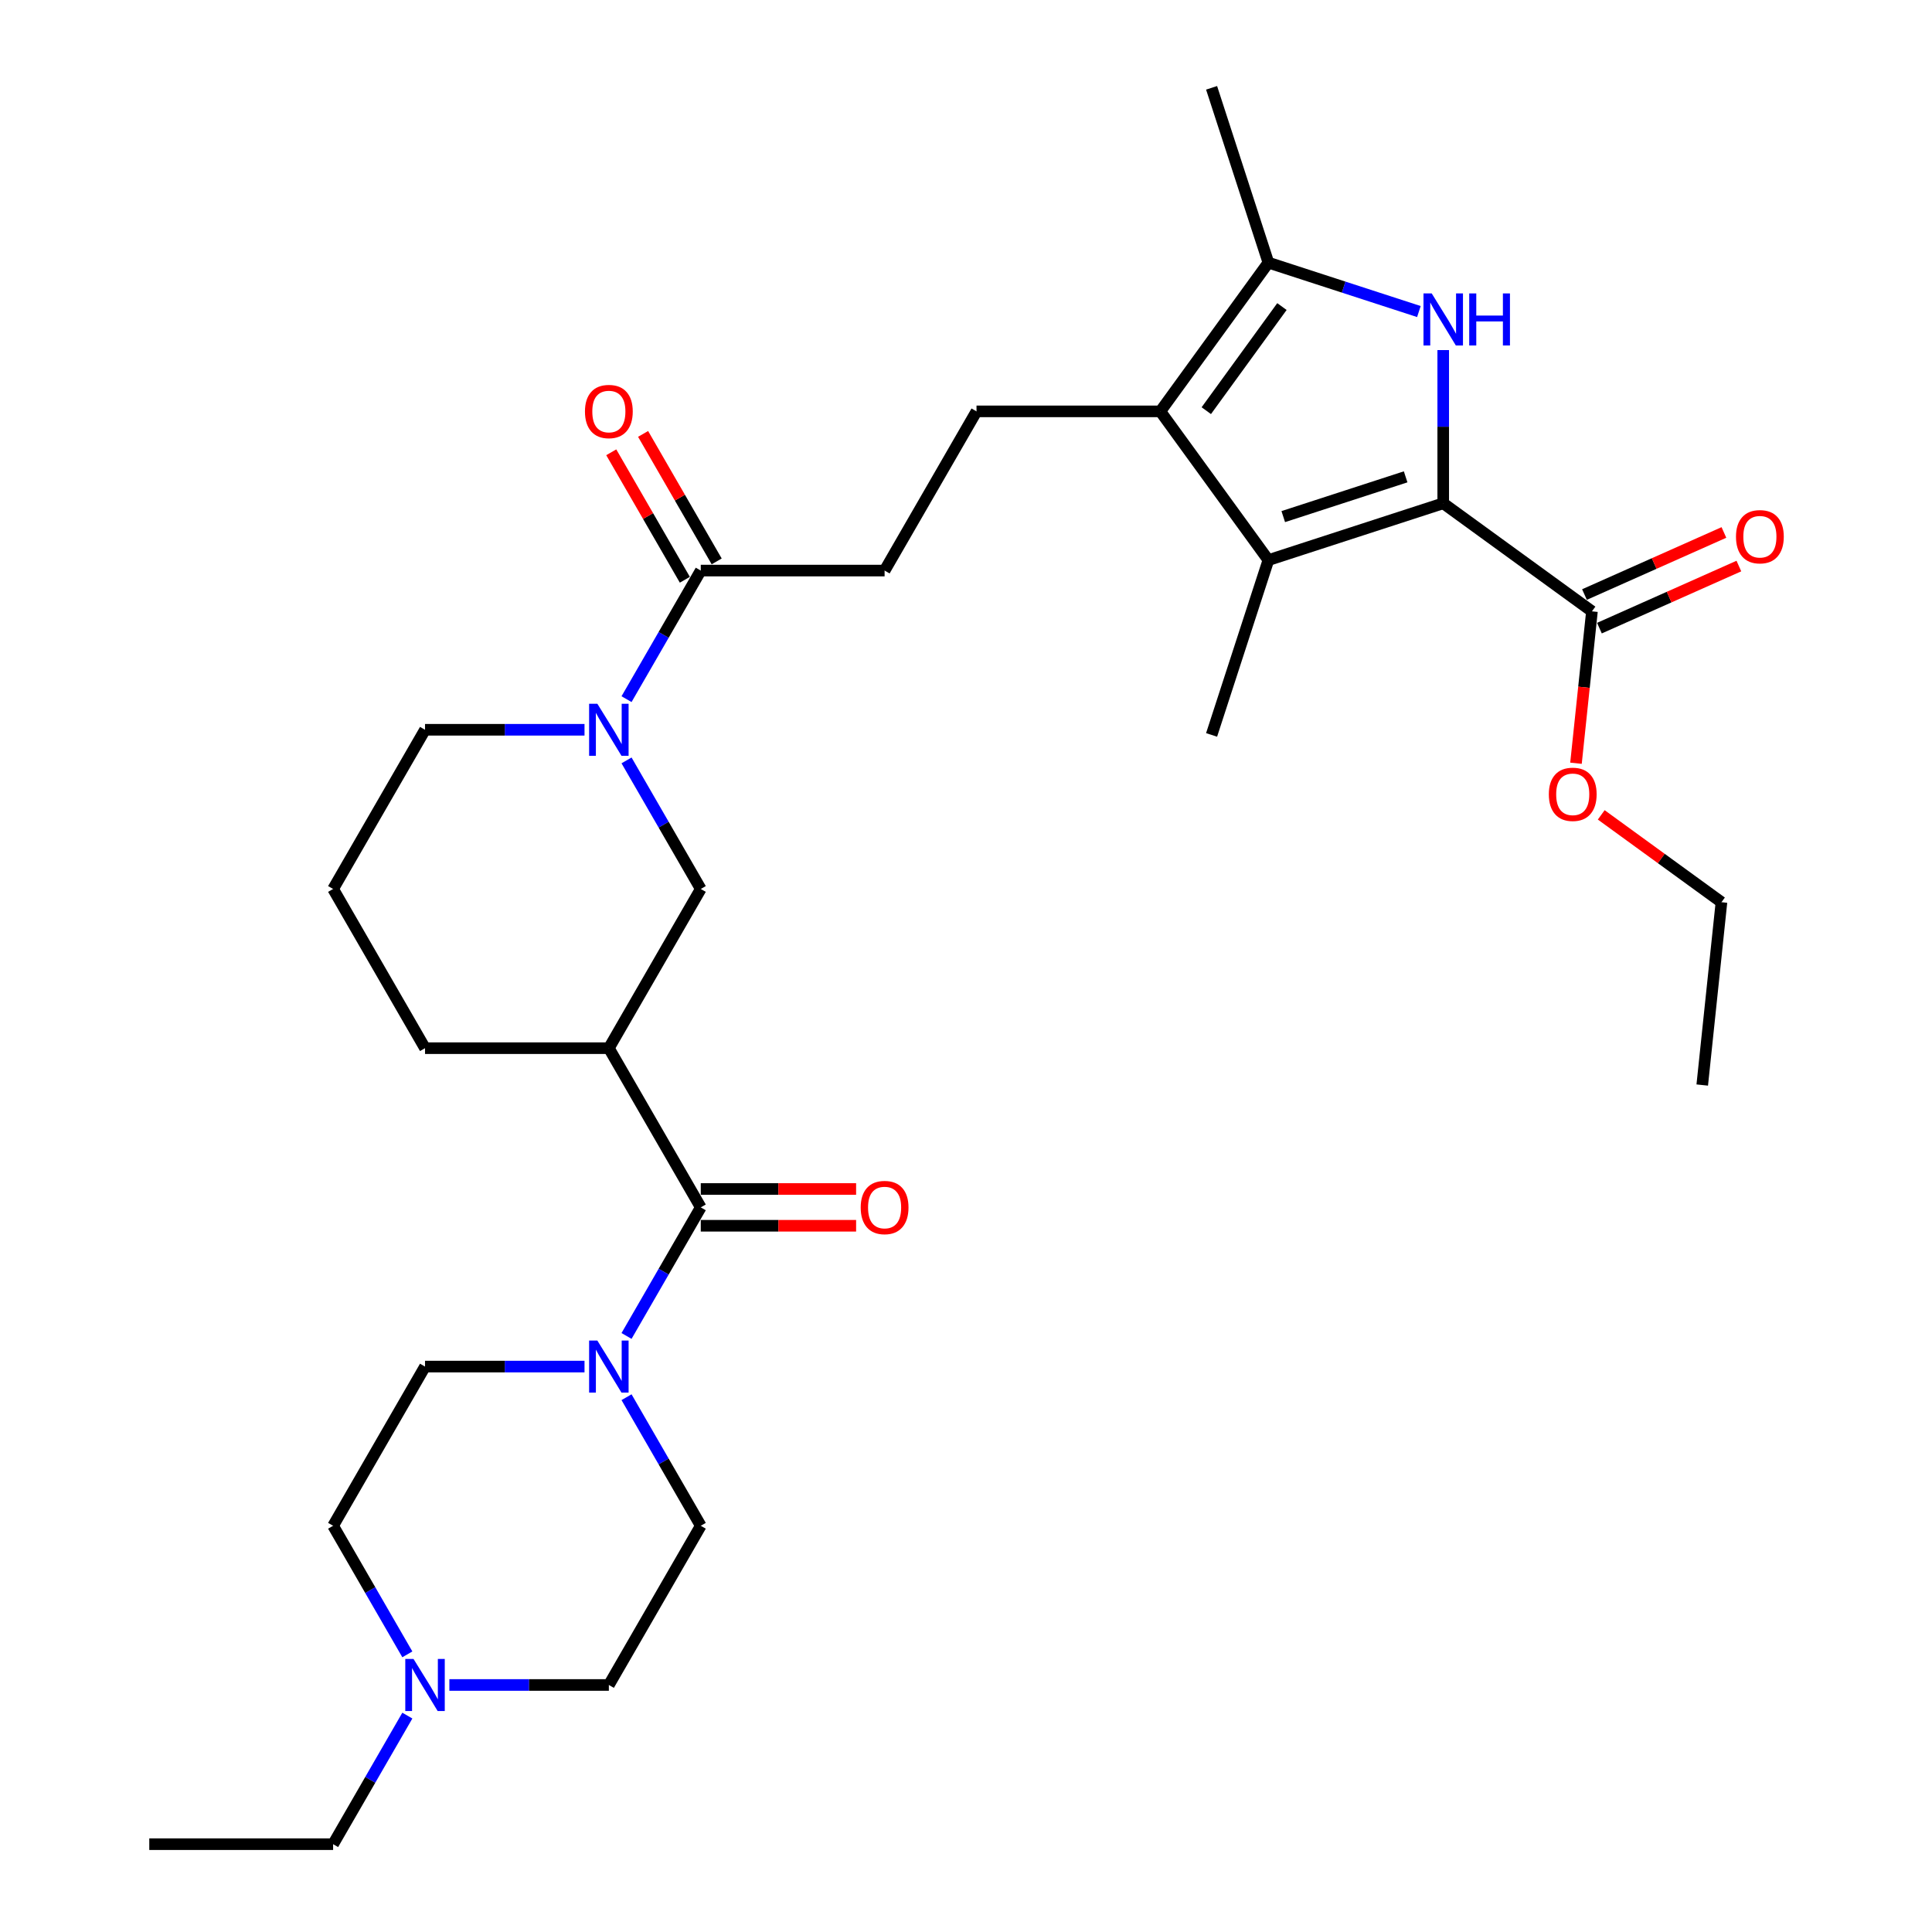 <?xml version='1.0' encoding='iso-8859-1'?>
<svg version='1.1' baseProfile='full'
              xmlns='http://www.w3.org/2000/svg'
                      xmlns:rdkit='http://www.rdkit.org/xml'
                      xmlns:xlink='http://www.w3.org/1999/xlink'
                  xml:space='preserve'
width='1000px' height='1000px' viewBox='0 0 1000 1000'>
<!-- END OF HEADER -->
<rect style='opacity:1.0;fill:#FFFFFF;stroke:none' width='1000' height='1000' x='0' y='0'> </rect>
<path class='bond-0' d='M 747.013,260.5 L 747.013,220.851' style='fill:none;fill-rule:evenodd;stroke:#000000;stroke-width:6px;stroke-linecap:butt;stroke-linejoin:miter;stroke-opacity:1' />
<path class='bond-0' d='M 747.013,220.851 L 747.013,181.202' style='fill:none;fill-rule:evenodd;stroke:#0000FF;stroke-width:6px;stroke-linecap:butt;stroke-linejoin:miter;stroke-opacity:1' />
<path class='bond-1' d='M 747.013,260.5 L 656.52,289.903' style='fill:none;fill-rule:evenodd;stroke:#000000;stroke-width:6px;stroke-linecap:butt;stroke-linejoin:miter;stroke-opacity:1' />
<path class='bond-1' d='M 727.558,246.812 L 664.213,267.394' style='fill:none;fill-rule:evenodd;stroke:#000000;stroke-width:6px;stroke-linecap:butt;stroke-linejoin:miter;stroke-opacity:1' />
<path class='bond-8' d='M 747.013,260.5 L 823.991,316.428' style='fill:none;fill-rule:evenodd;stroke:#000000;stroke-width:6px;stroke-linecap:butt;stroke-linejoin:miter;stroke-opacity:1' />
<path class='bond-3' d='M 734.415,161.257 L 695.467,148.602' style='fill:none;fill-rule:evenodd;stroke:#0000FF;stroke-width:6px;stroke-linecap:butt;stroke-linejoin:miter;stroke-opacity:1' />
<path class='bond-3' d='M 695.467,148.602 L 656.52,135.947' style='fill:none;fill-rule:evenodd;stroke:#000000;stroke-width:6px;stroke-linecap:butt;stroke-linejoin:miter;stroke-opacity:1' />
<path class='bond-2' d='M 656.52,289.903 L 600.592,212.925' style='fill:none;fill-rule:evenodd;stroke:#000000;stroke-width:6px;stroke-linecap:butt;stroke-linejoin:miter;stroke-opacity:1' />
<path class='bond-22' d='M 656.52,289.903 L 627.117,380.396' style='fill:none;fill-rule:evenodd;stroke:#000000;stroke-width:6px;stroke-linecap:butt;stroke-linejoin:miter;stroke-opacity:1' />
<path class='bond-11' d='M 600.592,212.925 L 505.442,212.925' style='fill:none;fill-rule:evenodd;stroke:#000000;stroke-width:6px;stroke-linecap:butt;stroke-linejoin:miter;stroke-opacity:1' />
<path class='bond-31' d='M 600.592,212.925 L 656.52,135.947' style='fill:none;fill-rule:evenodd;stroke:#000000;stroke-width:6px;stroke-linecap:butt;stroke-linejoin:miter;stroke-opacity:1' />
<path class='bond-31' d='M 624.377,212.564 L 663.526,158.68' style='fill:none;fill-rule:evenodd;stroke:#000000;stroke-width:6px;stroke-linecap:butt;stroke-linejoin:miter;stroke-opacity:1' />
<path class='bond-25' d='M 656.52,135.947 L 627.117,45.455' style='fill:none;fill-rule:evenodd;stroke:#000000;stroke-width:6px;stroke-linecap:butt;stroke-linejoin:miter;stroke-opacity:1' />
<path class='bond-4' d='M 362.717,624.937 L 315.142,542.534' style='fill:none;fill-rule:evenodd;stroke:#000000;stroke-width:6px;stroke-linecap:butt;stroke-linejoin:miter;stroke-opacity:1' />
<path class='bond-7' d='M 362.717,624.937 L 343.506,658.212' style='fill:none;fill-rule:evenodd;stroke:#000000;stroke-width:6px;stroke-linecap:butt;stroke-linejoin:miter;stroke-opacity:1' />
<path class='bond-7' d='M 343.506,658.212 L 324.294,691.487' style='fill:none;fill-rule:evenodd;stroke:#0000FF;stroke-width:6px;stroke-linecap:butt;stroke-linejoin:miter;stroke-opacity:1' />
<path class='bond-14' d='M 362.717,634.452 L 402.918,634.452' style='fill:none;fill-rule:evenodd;stroke:#000000;stroke-width:6px;stroke-linecap:butt;stroke-linejoin:miter;stroke-opacity:1' />
<path class='bond-14' d='M 402.918,634.452 L 443.119,634.452' style='fill:none;fill-rule:evenodd;stroke:#FF0000;stroke-width:6px;stroke-linecap:butt;stroke-linejoin:miter;stroke-opacity:1' />
<path class='bond-14' d='M 362.717,615.422 L 402.918,615.422' style='fill:none;fill-rule:evenodd;stroke:#000000;stroke-width:6px;stroke-linecap:butt;stroke-linejoin:miter;stroke-opacity:1' />
<path class='bond-14' d='M 402.918,615.422 L 443.119,615.422' style='fill:none;fill-rule:evenodd;stroke:#FF0000;stroke-width:6px;stroke-linecap:butt;stroke-linejoin:miter;stroke-opacity:1' />
<path class='bond-5' d='M 315.142,542.534 L 362.717,460.132' style='fill:none;fill-rule:evenodd;stroke:#000000;stroke-width:6px;stroke-linecap:butt;stroke-linejoin:miter;stroke-opacity:1' />
<path class='bond-32' d='M 315.142,542.534 L 219.992,542.534' style='fill:none;fill-rule:evenodd;stroke:#000000;stroke-width:6px;stroke-linecap:butt;stroke-linejoin:miter;stroke-opacity:1' />
<path class='bond-6' d='M 324.294,361.878 L 343.506,328.603' style='fill:none;fill-rule:evenodd;stroke:#0000FF;stroke-width:6px;stroke-linecap:butt;stroke-linejoin:miter;stroke-opacity:1' />
<path class='bond-6' d='M 343.506,328.603 L 362.717,295.328' style='fill:none;fill-rule:evenodd;stroke:#000000;stroke-width:6px;stroke-linecap:butt;stroke-linejoin:miter;stroke-opacity:1' />
<path class='bond-10' d='M 324.294,393.582 L 343.506,426.857' style='fill:none;fill-rule:evenodd;stroke:#0000FF;stroke-width:6px;stroke-linecap:butt;stroke-linejoin:miter;stroke-opacity:1' />
<path class='bond-10' d='M 343.506,426.857 L 362.717,460.132' style='fill:none;fill-rule:evenodd;stroke:#000000;stroke-width:6px;stroke-linecap:butt;stroke-linejoin:miter;stroke-opacity:1' />
<path class='bond-23' d='M 302.544,377.73 L 261.268,377.73' style='fill:none;fill-rule:evenodd;stroke:#0000FF;stroke-width:6px;stroke-linecap:butt;stroke-linejoin:miter;stroke-opacity:1' />
<path class='bond-23' d='M 261.268,377.73 L 219.992,377.73' style='fill:none;fill-rule:evenodd;stroke:#000000;stroke-width:6px;stroke-linecap:butt;stroke-linejoin:miter;stroke-opacity:1' />
<path class='bond-15' d='M 324.294,723.191 L 343.506,756.466' style='fill:none;fill-rule:evenodd;stroke:#0000FF;stroke-width:6px;stroke-linecap:butt;stroke-linejoin:miter;stroke-opacity:1' />
<path class='bond-15' d='M 343.506,756.466 L 362.717,789.741' style='fill:none;fill-rule:evenodd;stroke:#000000;stroke-width:6px;stroke-linecap:butt;stroke-linejoin:miter;stroke-opacity:1' />
<path class='bond-16' d='M 302.544,707.339 L 261.268,707.339' style='fill:none;fill-rule:evenodd;stroke:#0000FF;stroke-width:6px;stroke-linecap:butt;stroke-linejoin:miter;stroke-opacity:1' />
<path class='bond-16' d='M 261.268,707.339 L 219.992,707.339' style='fill:none;fill-rule:evenodd;stroke:#000000;stroke-width:6px;stroke-linecap:butt;stroke-linejoin:miter;stroke-opacity:1' />
<path class='bond-18' d='M 827.861,325.12 L 863.948,309.053' style='fill:none;fill-rule:evenodd;stroke:#000000;stroke-width:6px;stroke-linecap:butt;stroke-linejoin:miter;stroke-opacity:1' />
<path class='bond-18' d='M 863.948,309.053 L 900.036,292.986' style='fill:none;fill-rule:evenodd;stroke:#FF0000;stroke-width:6px;stroke-linecap:butt;stroke-linejoin:miter;stroke-opacity:1' />
<path class='bond-18' d='M 820.12,307.736 L 856.208,291.668' style='fill:none;fill-rule:evenodd;stroke:#000000;stroke-width:6px;stroke-linecap:butt;stroke-linejoin:miter;stroke-opacity:1' />
<path class='bond-18' d='M 856.208,291.668 L 892.296,275.601' style='fill:none;fill-rule:evenodd;stroke:#FF0000;stroke-width:6px;stroke-linecap:butt;stroke-linejoin:miter;stroke-opacity:1' />
<path class='bond-21' d='M 823.991,316.428 L 819.859,355.74' style='fill:none;fill-rule:evenodd;stroke:#000000;stroke-width:6px;stroke-linecap:butt;stroke-linejoin:miter;stroke-opacity:1' />
<path class='bond-21' d='M 819.859,355.74 L 815.727,395.052' style='fill:none;fill-rule:evenodd;stroke:#FF0000;stroke-width:6px;stroke-linecap:butt;stroke-linejoin:miter;stroke-opacity:1' />
<path class='bond-9' d='M 362.717,295.328 L 457.867,295.328' style='fill:none;fill-rule:evenodd;stroke:#000000;stroke-width:6px;stroke-linecap:butt;stroke-linejoin:miter;stroke-opacity:1' />
<path class='bond-17' d='M 370.957,290.57 L 351.911,257.58' style='fill:none;fill-rule:evenodd;stroke:#000000;stroke-width:6px;stroke-linecap:butt;stroke-linejoin:miter;stroke-opacity:1' />
<path class='bond-17' d='M 351.911,257.58 L 332.864,224.591' style='fill:none;fill-rule:evenodd;stroke:#FF0000;stroke-width:6px;stroke-linecap:butt;stroke-linejoin:miter;stroke-opacity:1' />
<path class='bond-17' d='M 354.477,300.085 L 335.43,267.095' style='fill:none;fill-rule:evenodd;stroke:#000000;stroke-width:6px;stroke-linecap:butt;stroke-linejoin:miter;stroke-opacity:1' />
<path class='bond-17' d='M 335.43,267.095 L 316.384,234.106' style='fill:none;fill-rule:evenodd;stroke:#FF0000;stroke-width:6px;stroke-linecap:butt;stroke-linejoin:miter;stroke-opacity:1' />
<path class='bond-13' d='M 505.442,212.925 L 457.867,295.328' style='fill:none;fill-rule:evenodd;stroke:#000000;stroke-width:6px;stroke-linecap:butt;stroke-linejoin:miter;stroke-opacity:1' />
<path class='bond-12' d='M 210.84,856.291 L 191.629,823.016' style='fill:none;fill-rule:evenodd;stroke:#0000FF;stroke-width:6px;stroke-linecap:butt;stroke-linejoin:miter;stroke-opacity:1' />
<path class='bond-12' d='M 191.629,823.016 L 172.417,789.741' style='fill:none;fill-rule:evenodd;stroke:#000000;stroke-width:6px;stroke-linecap:butt;stroke-linejoin:miter;stroke-opacity:1' />
<path class='bond-26' d='M 210.84,887.995 L 191.629,921.27' style='fill:none;fill-rule:evenodd;stroke:#0000FF;stroke-width:6px;stroke-linecap:butt;stroke-linejoin:miter;stroke-opacity:1' />
<path class='bond-26' d='M 191.629,921.27 L 172.417,954.545' style='fill:none;fill-rule:evenodd;stroke:#000000;stroke-width:6px;stroke-linecap:butt;stroke-linejoin:miter;stroke-opacity:1' />
<path class='bond-33' d='M 232.59,872.143 L 273.866,872.143' style='fill:none;fill-rule:evenodd;stroke:#0000FF;stroke-width:6px;stroke-linecap:butt;stroke-linejoin:miter;stroke-opacity:1' />
<path class='bond-33' d='M 273.866,872.143 L 315.142,872.143' style='fill:none;fill-rule:evenodd;stroke:#000000;stroke-width:6px;stroke-linecap:butt;stroke-linejoin:miter;stroke-opacity:1' />
<path class='bond-19' d='M 362.717,789.741 L 315.142,872.143' style='fill:none;fill-rule:evenodd;stroke:#000000;stroke-width:6px;stroke-linecap:butt;stroke-linejoin:miter;stroke-opacity:1' />
<path class='bond-20' d='M 219.992,707.339 L 172.417,789.741' style='fill:none;fill-rule:evenodd;stroke:#000000;stroke-width:6px;stroke-linecap:butt;stroke-linejoin:miter;stroke-opacity:1' />
<path class='bond-28' d='M 828.793,421.772 L 859.908,444.378' style='fill:none;fill-rule:evenodd;stroke:#FF0000;stroke-width:6px;stroke-linecap:butt;stroke-linejoin:miter;stroke-opacity:1' />
<path class='bond-28' d='M 859.908,444.378 L 891.023,466.984' style='fill:none;fill-rule:evenodd;stroke:#000000;stroke-width:6px;stroke-linecap:butt;stroke-linejoin:miter;stroke-opacity:1' />
<path class='bond-27' d='M 219.992,377.73 L 172.417,460.132' style='fill:none;fill-rule:evenodd;stroke:#000000;stroke-width:6px;stroke-linecap:butt;stroke-linejoin:miter;stroke-opacity:1' />
<path class='bond-24' d='M 219.992,542.534 L 172.417,460.132' style='fill:none;fill-rule:evenodd;stroke:#000000;stroke-width:6px;stroke-linecap:butt;stroke-linejoin:miter;stroke-opacity:1' />
<path class='bond-29' d='M 172.417,954.545 L 77.267,954.545' style='fill:none;fill-rule:evenodd;stroke:#000000;stroke-width:6px;stroke-linecap:butt;stroke-linejoin:miter;stroke-opacity:1' />
<path class='bond-30' d='M 891.023,466.984 L 881.077,561.613' style='fill:none;fill-rule:evenodd;stroke:#000000;stroke-width:6px;stroke-linecap:butt;stroke-linejoin:miter;stroke-opacity:1' />
<path  class='atom-1' d='M 741.056 151.877
L 749.886 166.15
Q 750.762 167.558, 752.17 170.108
Q 753.578 172.658, 753.654 172.81
L 753.654 151.877
L 757.232 151.877
L 757.232 178.824
L 753.54 178.824
L 744.063 163.219
Q 742.959 161.392, 741.779 159.299
Q 740.638 157.206, 740.295 156.559
L 740.295 178.824
L 736.794 178.824
L 736.794 151.877
L 741.056 151.877
' fill='#0000FF'/>
<path  class='atom-1' d='M 760.467 151.877
L 764.121 151.877
L 764.121 163.333
L 777.898 163.333
L 777.898 151.877
L 781.552 151.877
L 781.552 178.824
L 777.898 178.824
L 777.898 166.378
L 764.121 166.378
L 764.121 178.824
L 760.467 178.824
L 760.467 151.877
' fill='#0000FF'/>
<path  class='atom-7' d='M 309.186 364.257
L 318.016 378.529
Q 318.891 379.937, 320.299 382.487
Q 321.708 385.037, 321.784 385.19
L 321.784 364.257
L 325.361 364.257
L 325.361 391.203
L 321.67 391.203
L 312.193 375.598
Q 311.089 373.772, 309.909 371.678
Q 308.767 369.585, 308.425 368.938
L 308.425 391.203
L 304.923 391.203
L 304.923 364.257
L 309.186 364.257
' fill='#0000FF'/>
<path  class='atom-8' d='M 309.186 693.866
L 318.016 708.138
Q 318.891 709.546, 320.299 712.096
Q 321.708 714.646, 321.784 714.799
L 321.784 693.866
L 325.361 693.866
L 325.361 720.812
L 321.67 720.812
L 312.193 705.207
Q 311.089 703.381, 309.909 701.287
Q 308.767 699.194, 308.425 698.547
L 308.425 720.812
L 304.923 720.812
L 304.923 693.866
L 309.186 693.866
' fill='#0000FF'/>
<path  class='atom-13' d='M 214.036 858.67
L 222.866 872.942
Q 223.741 874.351, 225.15 876.901
Q 226.558 879.451, 226.634 879.603
L 226.634 858.67
L 230.211 858.67
L 230.211 885.616
L 226.52 885.616
L 217.043 870.012
Q 215.939 868.185, 214.759 866.092
Q 213.617 863.998, 213.275 863.351
L 213.275 885.616
L 209.773 885.616
L 209.773 858.67
L 214.036 858.67
' fill='#0000FF'/>
<path  class='atom-15' d='M 445.498 625.013
Q 445.498 618.542, 448.695 614.927
Q 451.892 611.311, 457.867 611.311
Q 463.843 611.311, 467.04 614.927
Q 470.237 618.542, 470.237 625.013
Q 470.237 631.559, 467.002 635.289
Q 463.766 638.981, 457.867 638.981
Q 451.93 638.981, 448.695 635.289
Q 445.498 631.597, 445.498 625.013
M 457.867 635.936
Q 461.978 635.936, 464.185 633.196
Q 466.431 630.417, 466.431 625.013
Q 466.431 619.722, 464.185 617.058
Q 461.978 614.356, 457.867 614.356
Q 453.757 614.356, 451.511 617.02
Q 449.304 619.684, 449.304 625.013
Q 449.304 630.455, 451.511 633.196
Q 453.757 635.936, 457.867 635.936
' fill='#FF0000'/>
<path  class='atom-18' d='M 302.773 213.001
Q 302.773 206.531, 305.97 202.916
Q 309.167 199.3, 315.142 199.3
Q 321.118 199.3, 324.315 202.916
Q 327.512 206.531, 327.512 213.001
Q 327.512 219.548, 324.277 223.278
Q 321.042 226.969, 315.142 226.969
Q 309.205 226.969, 305.97 223.278
Q 302.773 219.586, 302.773 213.001
M 315.142 223.925
Q 319.253 223.925, 321.46 221.184
Q 323.706 218.406, 323.706 213.001
Q 323.706 207.711, 321.46 205.047
Q 319.253 202.345, 315.142 202.345
Q 311.032 202.345, 308.786 205.009
Q 306.579 207.673, 306.579 213.001
Q 306.579 218.444, 308.786 221.184
Q 311.032 223.925, 315.142 223.925
' fill='#FF0000'/>
<path  class='atom-19' d='M 898.545 277.803
Q 898.545 271.333, 901.742 267.717
Q 904.939 264.102, 910.914 264.102
Q 916.89 264.102, 920.087 267.717
Q 923.284 271.333, 923.284 277.803
Q 923.284 284.35, 920.049 288.079
Q 916.814 291.771, 910.914 291.771
Q 904.977 291.771, 901.742 288.079
Q 898.545 284.388, 898.545 277.803
M 910.914 288.726
Q 915.025 288.726, 917.232 285.986
Q 919.478 283.208, 919.478 277.803
Q 919.478 272.513, 917.232 269.849
Q 915.025 267.146, 910.914 267.146
Q 906.804 267.146, 904.558 269.811
Q 902.351 272.475, 902.351 277.803
Q 902.351 283.246, 904.558 285.986
Q 906.804 288.726, 910.914 288.726
' fill='#FF0000'/>
<path  class='atom-22' d='M 801.675 411.133
Q 801.675 404.663, 804.872 401.047
Q 808.069 397.431, 814.045 397.431
Q 820.02 397.431, 823.217 401.047
Q 826.414 404.663, 826.414 411.133
Q 826.414 417.679, 823.179 421.409
Q 819.944 425.101, 814.045 425.101
Q 808.107 425.101, 804.872 421.409
Q 801.675 417.717, 801.675 411.133
M 814.045 422.056
Q 818.155 422.056, 820.363 419.316
Q 822.608 416.537, 822.608 411.133
Q 822.608 405.842, 820.363 403.178
Q 818.155 400.476, 814.045 400.476
Q 809.934 400.476, 807.689 403.14
Q 805.481 405.804, 805.481 411.133
Q 805.481 416.575, 807.689 419.316
Q 809.934 422.056, 814.045 422.056
' fill='#FF0000'/>
</svg>
